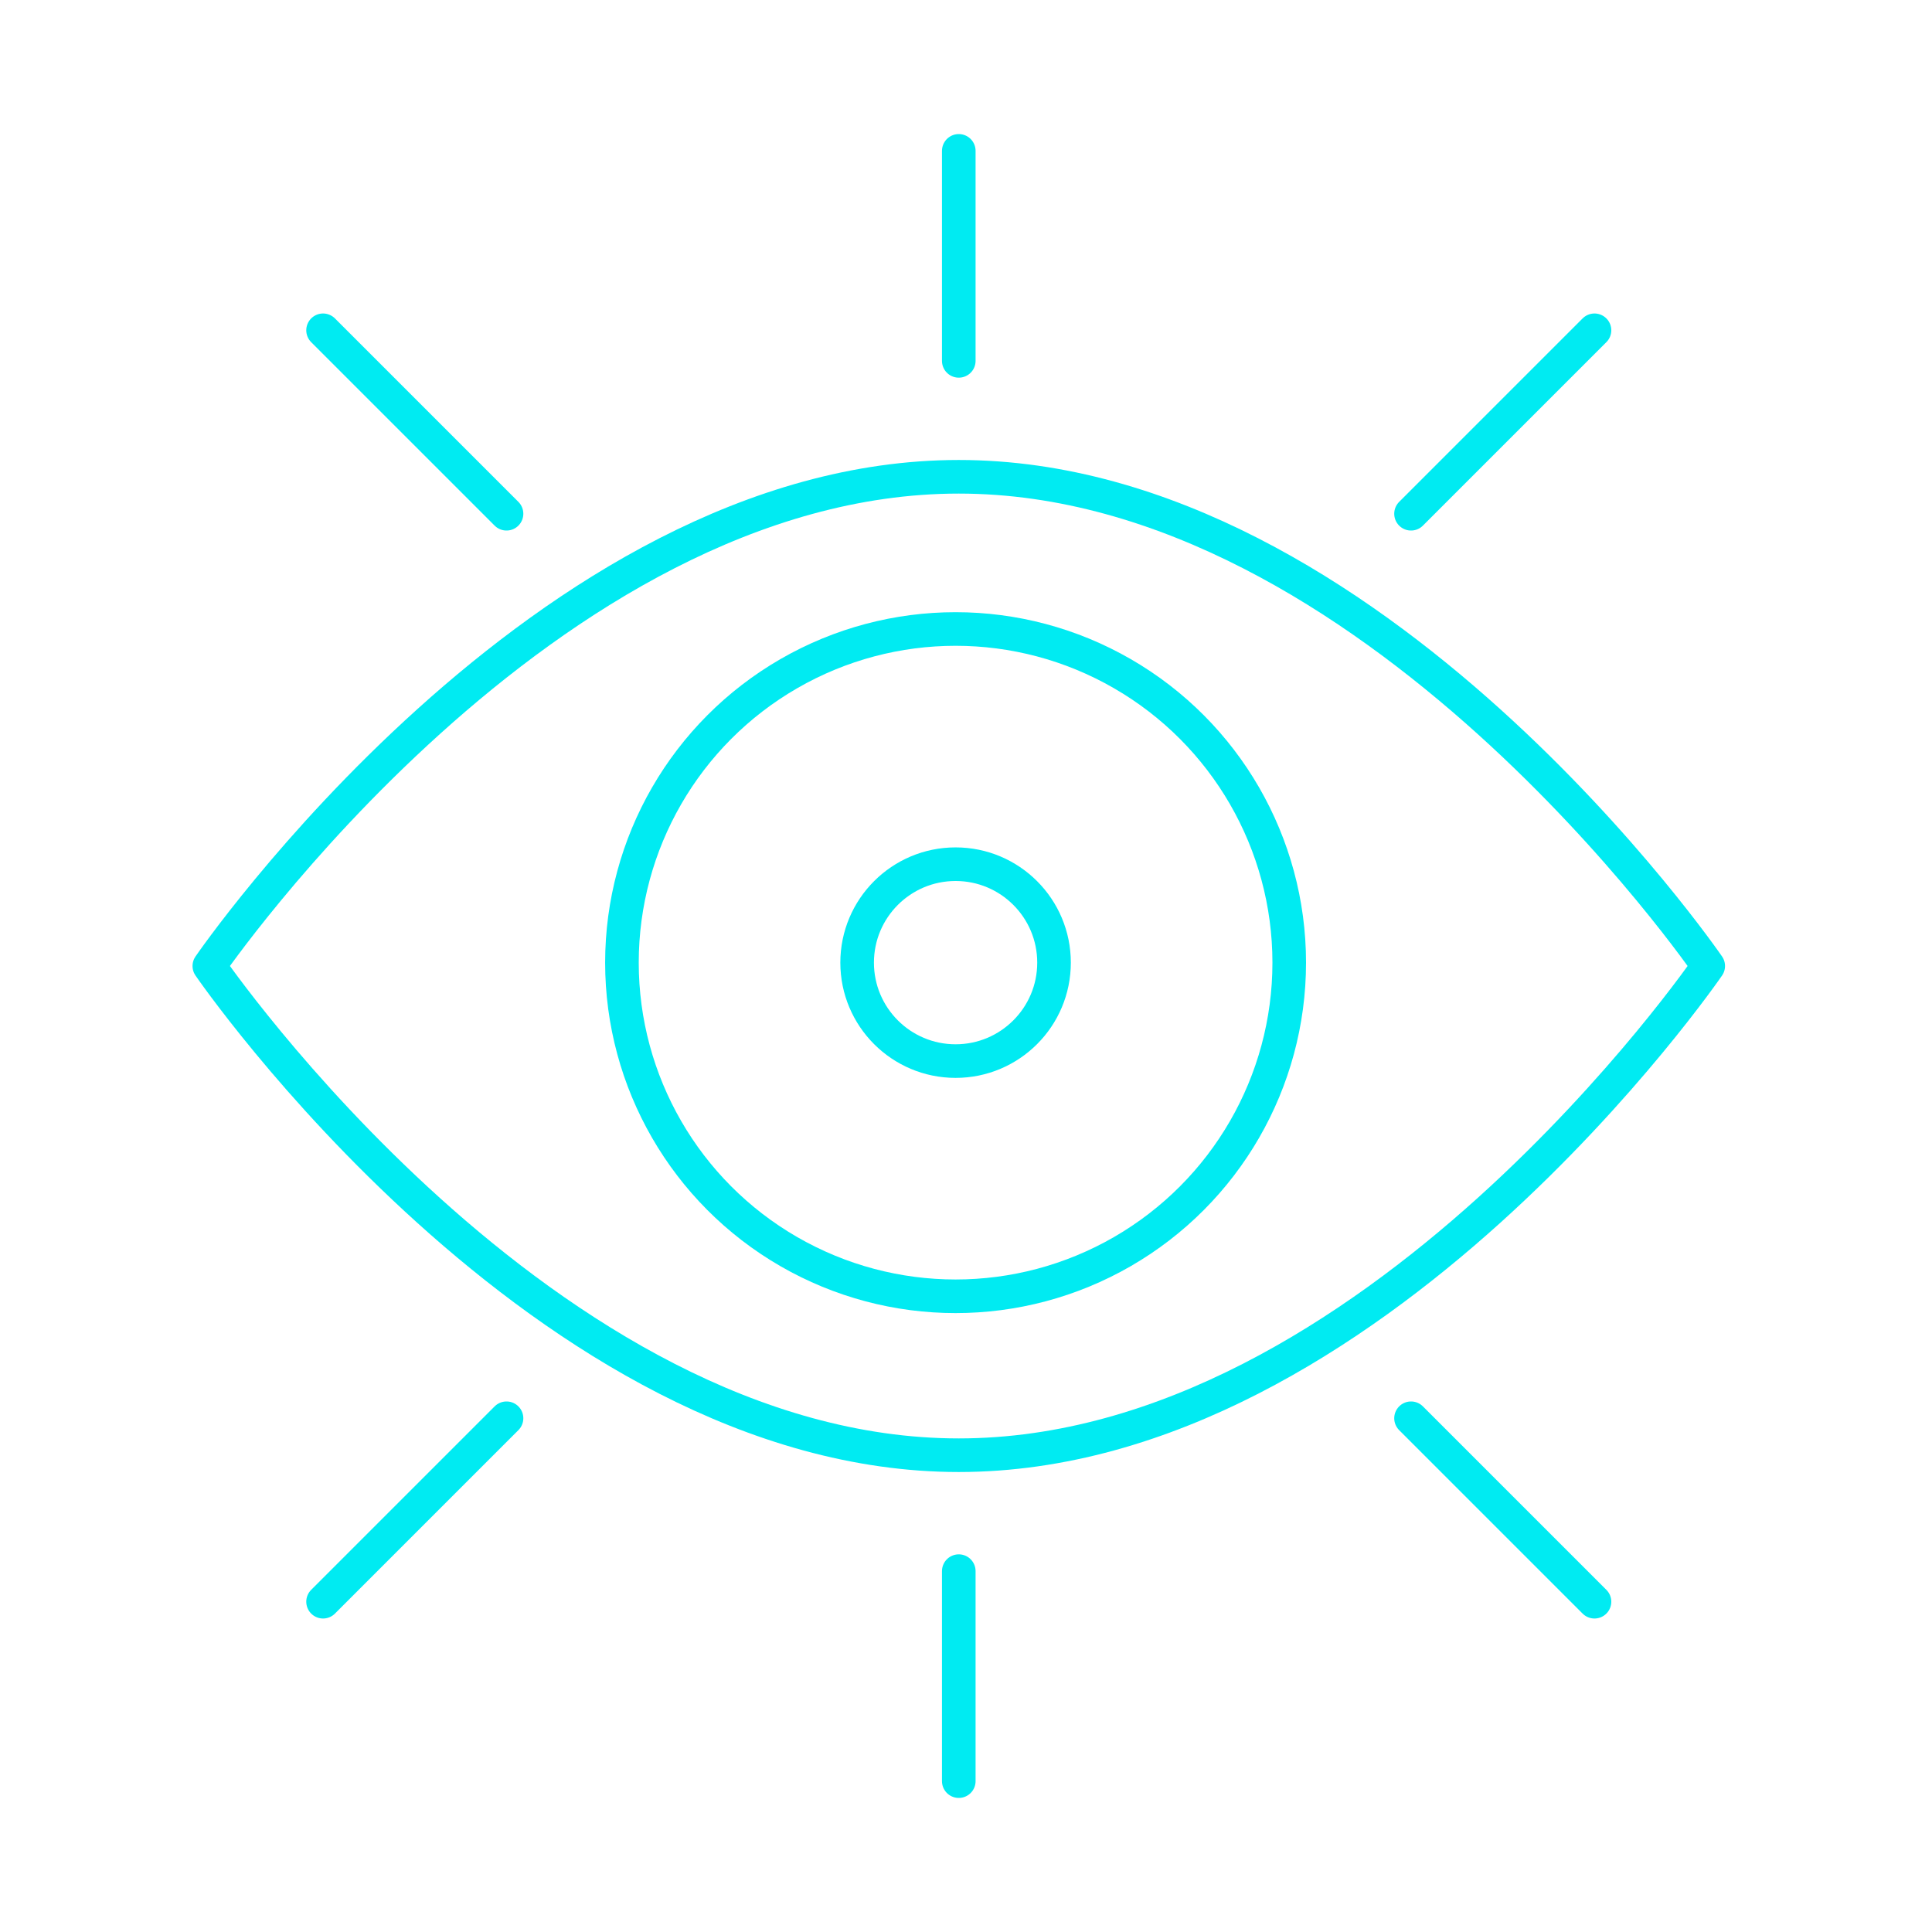 <svg xmlns="http://www.w3.org/2000/svg" id="Layer_1" viewBox="0 0 115 115"><defs><style>.cls-1{fill:none;stroke:#00ebf2;stroke-linecap:round;stroke-linejoin:round;stroke-width:2px;}</style></defs><line id="Line_20" class="cls-1" x1="94.91" y1="95.34" x2="83.99" y2="84.42"></line><line id="Line_21" class="cls-1" x1="30.15" y1="30.58" x2="19.23" y2="19.66"></line><line id="Line_22" class="cls-1" x1="30.15" y1="84.42" x2="19.23" y2="95.34"></line><line id="Line_23" class="cls-1" x1="94.91" y1="19.66" x2="83.99" y2="30.58"></line><line id="Line_24" class="cls-1" x1="57.07" y1="106.02" x2="57.07" y2="93.52"></line><line id="Line_25" class="cls-1" x1="57.07" y1="21.48" x2="57.07" y2="8.98"></line><path id="Path_142" class="cls-1" d="M101.68,57.5s-19.97,29.12-44.61,29.12S12.46,57.5,12.46,57.5c0,0,19.97-29.12,44.61-29.12s44.61,29.12,44.61,29.12Z"></path><circle id="Ellipse_9" class="cls-1" cx="56.88" cy="57.3" r="19.86"></circle><circle id="Ellipse_11" class="cls-1" cx="56.88" cy="57.3" r="5.86"></circle></svg>